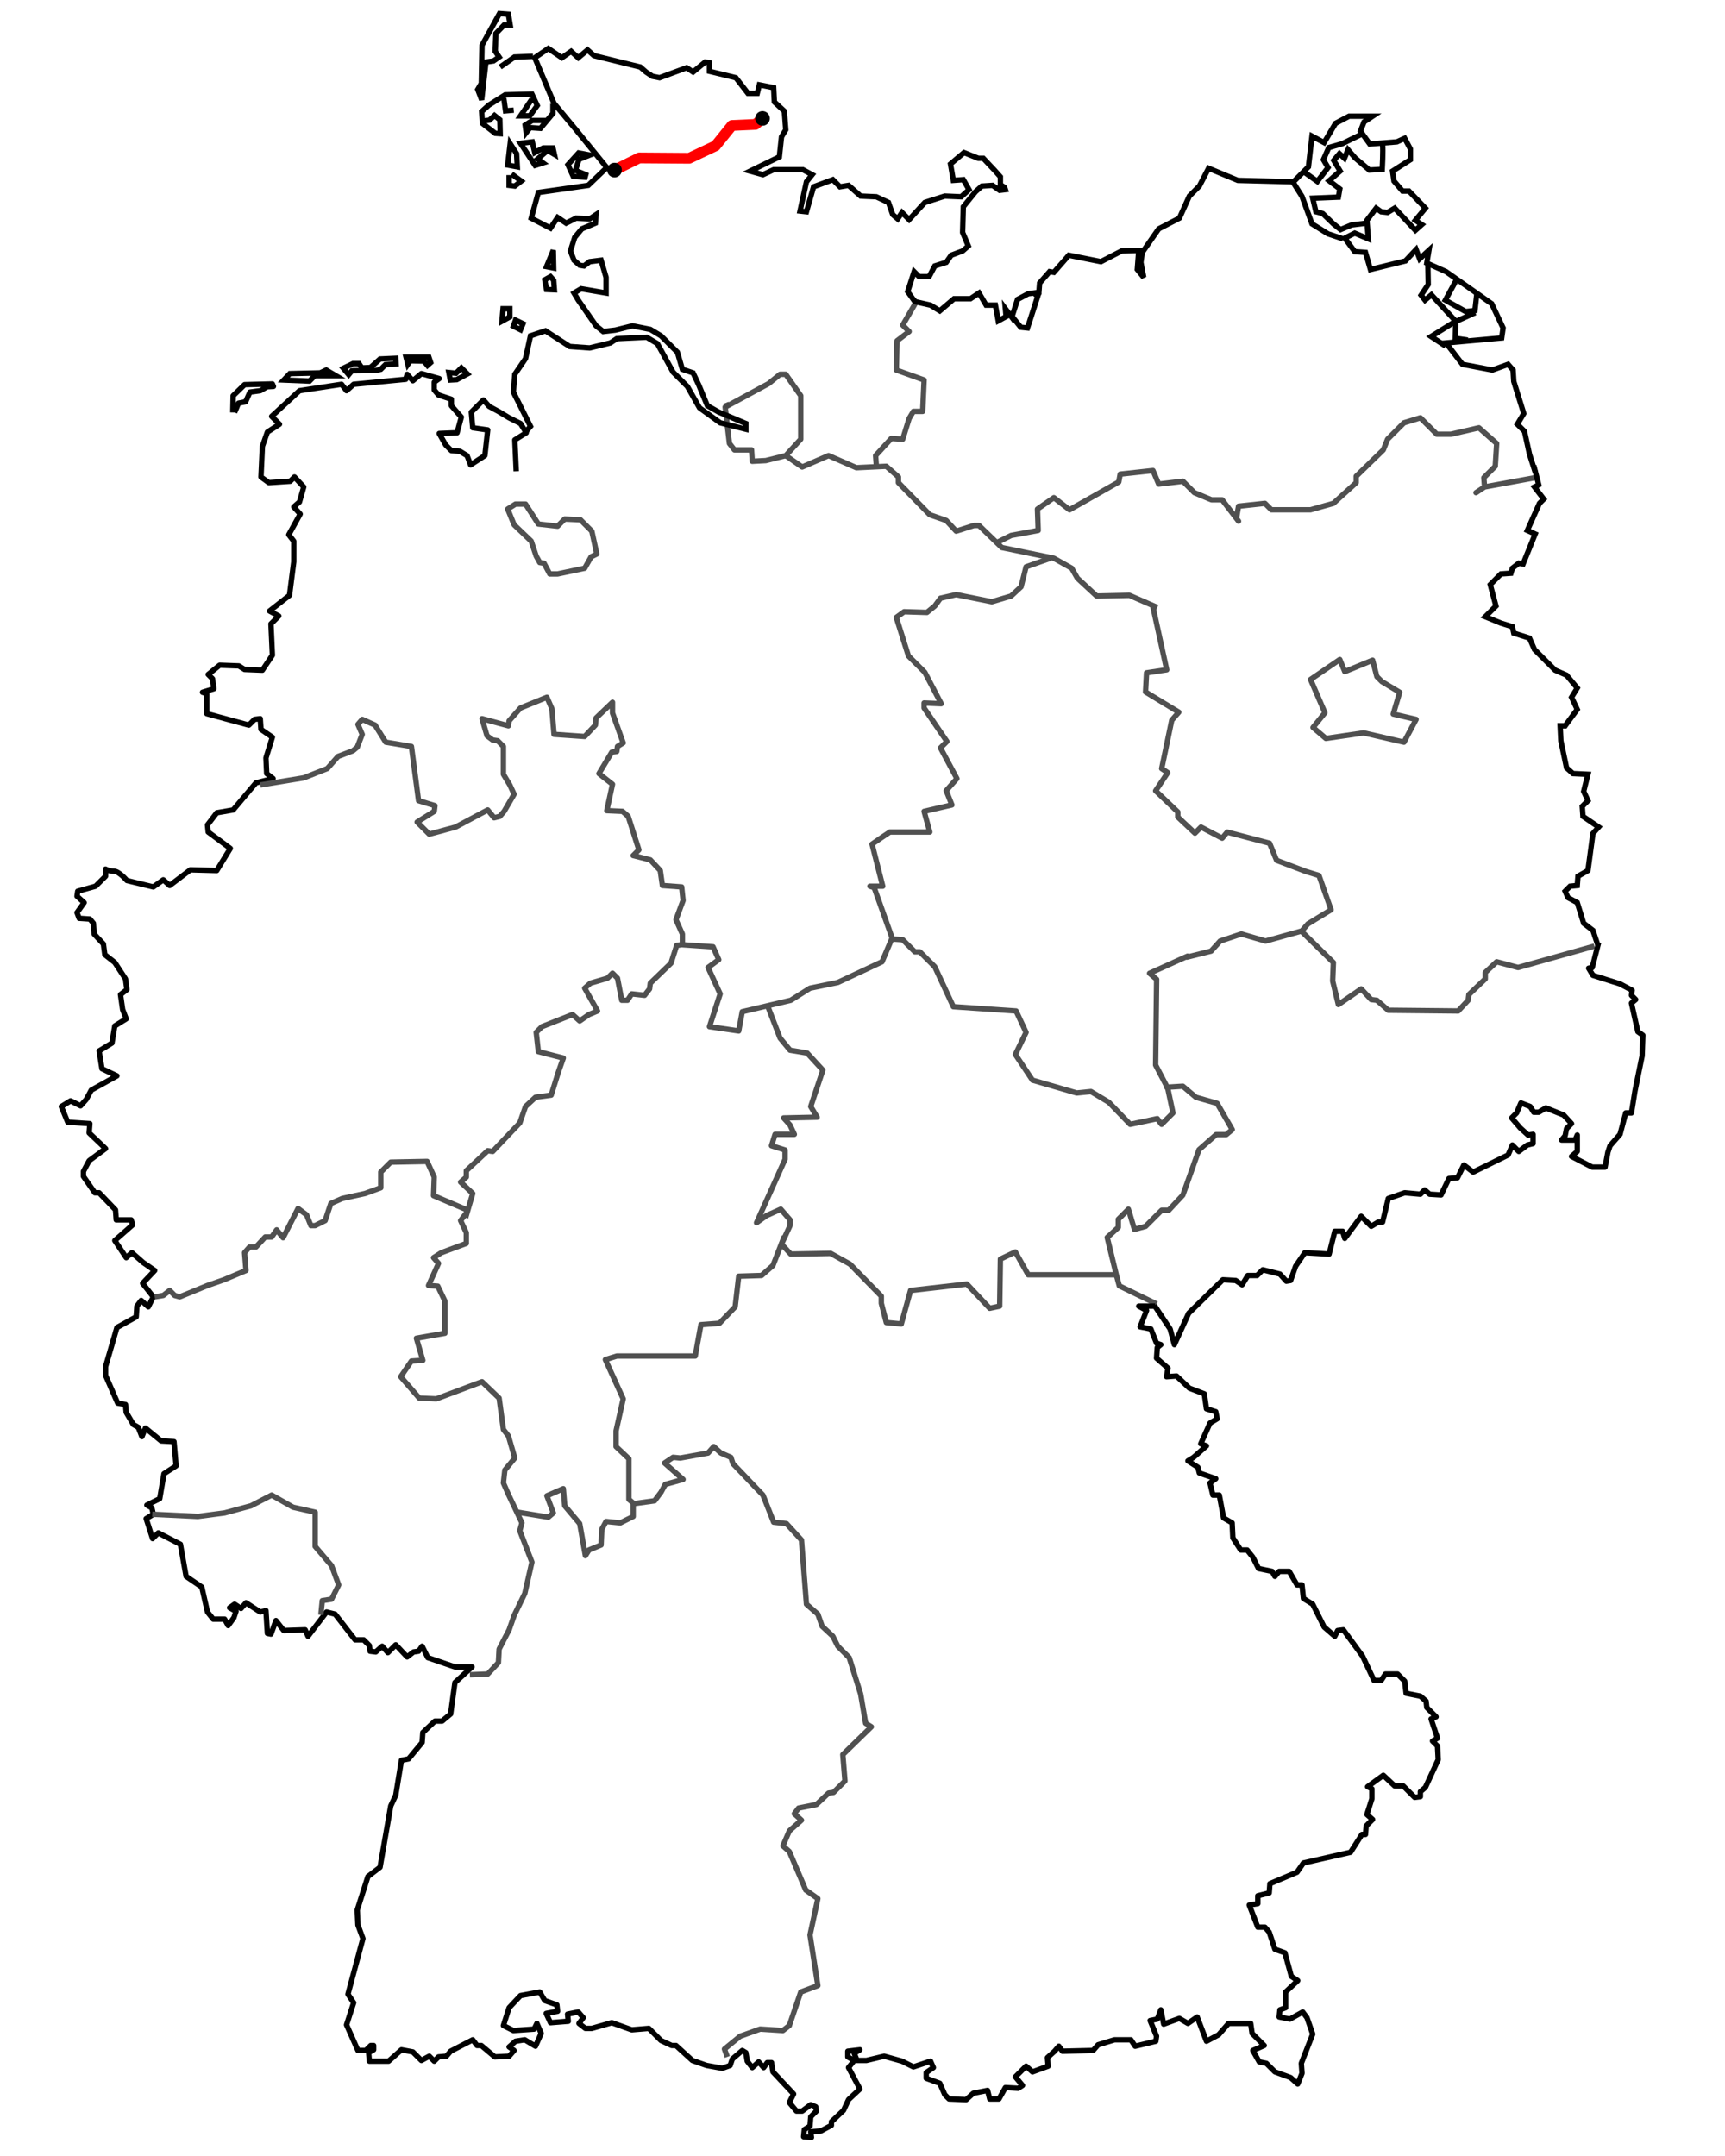 <?xml version="1.0" encoding="UTF-8" standalone="no"?>
<!-- Created with Inkscape (http://www.inkscape.org/) -->
<svg
   xmlns:svg="http://www.w3.org/2000/svg"
   xmlns="http://www.w3.org/2000/svg"
   xmlns:xlink="http://www.w3.org/1999/xlink"
   version="1.0"
   width="320"
   height="400"
   id="svg13893">
  <defs
     id="defs13896">
    <marker
       refX="0"
       refY="0"
       orient="auto"
       style="overflow:visible"
       id="Dot_l">
      <path
         d="M -2.5,-1 C -2.5,1.76 -4.74,4 -7.5,4 C -10.26,4 -12.5,1.76 -12.5,-1 C -12.5,-3.76 -10.26,-6 -7.5,-6 C -4.74,-6 -2.5,-3.76 -2.5,-1 z "
         transform="matrix(0.8,0,0,0.8,5.92,0.8)"
         style="fill-rule:evenodd;stroke:#000000;stroke-width:1pt;marker-start:none;marker-end:none"
         id="path3422" />
    </marker>
    <marker
       refX="0"
       refY="0"
       orient="auto"
       style="overflow:visible"
       id="Dot_m">
      <path
         d="M -2.5,-1 C -2.5,1.76 -4.74,4 -7.5,4 C -10.26,4 -12.5,1.76 -12.5,-1 C -12.5,-3.76 -10.26,-6 -7.5,-6 C -4.74,-6 -2.5,-3.76 -2.5,-1 z "
         transform="matrix(0.4,0,0,0.4,2.96,0.4)"
         style="fill-rule:evenodd;stroke:#000000;stroke-width:1pt;marker-start:none;marker-end:none"
         id="path3425" />
    </marker>
    <marker
       refX="0"
       refY="0"
       orient="auto"
       style="overflow:visible"
       id="Dot_s">
      <path
         d="M -2.5,-1 C -2.5,1.76 -4.74,4 -7.5,4 C -10.26,4 -12.5,1.76 -12.5,-1 C -12.5,-3.76 -10.26,-6 -7.5,-6 C -4.74,-6 -2.5,-3.76 -2.5,-1 z "
         transform="matrix(0.2,0,0,0.2,1.48,0.2)"
         style="fill-rule:evenodd;stroke:#000000;stroke-width:1pt;marker-start:none;marker-end:none"
         id="path3428" />
    </marker>
  </defs>
  <path
     d="M 134.524,75.529 L 142.593,71.164 L 144.709,69.444 L 145.767,69.444 L 148.545,73.413 L 148.545,81.481 L 145.767,84.524 L 142.063,85.45 L 139.55,85.582 L 139.418,83.466 L 136.243,83.466 L 135.317,82.275 L 134.524,75.529 z "
     style="fill:none;fill-rule:evenodd;stroke:#505050;stroke-width:1px;stroke-linecap:butt;stroke-linejoin:round;stroke-opacity:1"
     id="path13902" />
  <path
     d="M 134.392,75.397 L 135.317,75"
     style="fill:none;fill-rule:evenodd;stroke:#464646;stroke-width:1px;stroke-linecap:butt;stroke-linejoin:round;stroke-opacity:1"
     id="path13904" />
  <path
     d="M 145.767,84.524 L 148.81,86.64 L 153.704,84.524 L 158.862,86.772 L 164.418,86.508 L 166.667,88.492 L 166.667,89.55 L 172.487,95.503 L 175.529,96.561 L 177.381,98.545 L 180.688,97.487 L 181.614,97.487 L 185.847,101.587 L 195.503,103.571 L 198.81,105.423 L 199.868,107.275 L 203.439,110.582 L 209.524,110.45 L 214.683,112.698"
     style="fill:none;fill-rule:evenodd;stroke:#505050;stroke-width:1px;stroke-linecap:butt;stroke-linejoin:round;stroke-opacity:1"
     id="path16815" />
  <path
     d="M 184.921,100.661 L 187.566,99.339 L 192.593,98.413 L 192.46,94.444 L 195.503,92.328 L 198.413,94.577 L 207.54,89.418 L 207.804,87.963 L 213.889,87.302 L 214.947,89.815 L 219.444,89.286 L 221.561,91.402 L 224.735,92.725 L 226.72,92.725 L 229.762,96.693 L 229.365,96.164 L 229.762,93.915 L 234.656,93.386 L 235.847,94.577 L 243.122,94.577 L 247.355,93.386 L 251.587,89.55 L 251.587,88.36 L 256.614,83.466 L 257.407,81.481 L 260.45,78.439 L 263.492,77.513 L 266.534,80.556 L 269.18,80.556 L 274.354,79.365 L 277.646,82.275 L 277.381,86.508 L 275.265,88.624 L 275.397,90.344 L 273.81,91.402 L 275.397,90.344 L 284.788,88.624"
     style="fill:none;fill-rule:evenodd;stroke:#505050;stroke-width:1px;stroke-linecap:butt;stroke-linejoin:round;stroke-opacity:1"
     id="path17786" />
  <path
     d="M 162.566,86.376 L 162.434,84.524 L 165.344,81.349 L 167.46,81.481 L 168.651,77.646 L 169.444,76.323 L 171.164,76.323 L 171.429,70.503 L 166.27,68.651 L 166.402,63.228 L 168.651,61.508 L 167.46,60.317 L 169.841,56.217 L 169.444,55.423"
     style="fill:none;fill-opacity:1;fill-rule:evenodd;stroke:#505050;stroke-width:1px;stroke-linecap:butt;stroke-linejoin:round;stroke-opacity:1"
     id="path18757" />
  <path
     d="M 194.841,103.571 L 190.344,105.159 L 189.418,108.862 L 187.566,110.582 L 183.995,111.64 L 177.381,110.317 L 174.471,110.979 L 173.413,112.434 L 171.958,113.624 L 167.725,113.492 L 166.27,114.55 L 168.519,121.693 L 171.561,124.735 L 174.603,130.556 L 171.429,130.423 L 171.429,131.349 L 175.661,137.566 L 174.471,138.757 L 177.513,144.444 L 175.529,146.693 L 176.587,149.339 L 171.429,150.529 L 172.487,154.365 L 165.079,154.365 L 163.492,155.423 L 161.772,156.614 L 163.757,164.418 L 161.376,164.418 L 162.169,164.683 L 165.608,174.339"
     style="fill:none;fill-rule:evenodd;stroke:#505050;stroke-width:1px;stroke-linecap:butt;stroke-linejoin:round;stroke-opacity:1"
     id="path20697" />
  <path
     d="M 254.63,122.487 L 249.471,124.603 L 248.545,122.355 L 243.119,126.065 L 245.786,132.239 L 243.577,134.965 L 245.961,136.998 L 252.968,135.972 L 260.45,137.698 L 262.698,133.466 L 258.456,132.475 L 259.656,128.439 L 256.349,126.455 L 255.423,125.529 L 254.63,122.487 z "
     style="fill:none;fill-rule:evenodd;stroke:#505050;stroke-width:1px;stroke-linecap:butt;stroke-linejoin:round;stroke-opacity:1"
     id="path21668" />
  <path
     d="M 295.767,175.529 L 281.614,179.497 L 277.646,178.439 L 275.529,180.423 L 275.529,181.614 L 272.487,184.524 L 272.354,185.582 L 270.503,187.566 L 257.54,187.434 L 255.423,185.582 L 254.365,185.45 L 252.513,183.466 L 248.28,186.376 L 247.222,182.011 L 247.355,178.571 L 241.138,172.487"
     style="fill:none;fill-rule:evenodd;stroke:#505050;stroke-width:1px;stroke-linecap:butt;stroke-linejoin:round;stroke-opacity:1"
     id="path22639" />
  <path
     d="M 213.816,112.294 L 216.435,124.266 L 212.693,124.827 L 212.506,128.381 L 217.744,131.561 L 218.679,132.123 L 217.37,133.619 L 215.499,142.598 L 216.622,143.346 L 214.377,146.714 L 218.492,150.642 L 218.492,151.577 L 221.672,154.57 L 222.795,153.448 L 226.723,155.506 L 227.658,154.383 L 235.515,156.441 L 236.825,159.621 L 242.25,161.679 L 244.681,162.427 L 246.926,168.787 L 242.624,171.406 L 241.501,172.716 L 234.767,174.586 L 230.277,173.277 L 226.349,174.586 L 224.665,176.457 L 220.176,177.579 L 220.305,177.392 L 213.254,180.572 L 214.564,181.695 L 214.377,197.595 L 216.622,201.898 L 216.435,201.711 L 219.428,201.524 L 221.859,203.581 L 225.788,204.704 L 228.594,209.568 L 227.471,210.503 L 225.601,210.503 L 222.421,213.309 L 220.363,219.108 L 219.428,221.727 L 216.809,224.533 L 215.499,224.533 L 212.506,227.526 L 210.448,228.087 L 209.326,224.346 L 207.455,226.216 L 207.455,227.713 L 205.398,229.584 L 207.081,236.505 L 207.642,238.563 L 214.564,241.93"
     style="fill:none;fill-rule:evenodd;stroke:#505050;stroke-width:1px;stroke-linecap:butt;stroke-linejoin:round;stroke-opacity:1"
     id="path24579" />
  <path
     d="M 165.476,174.206 L 167.46,174.339 L 169.709,176.587 L 170.635,176.587 L 173.413,179.365 L 176.852,186.772 L 188.492,187.566 L 190.344,191.534 L 188.36,195.635 L 191.534,200.397 L 199.735,202.778 L 202.381,202.513 L 205.688,204.497 L 209.656,208.598 L 214.683,207.54 L 215.476,208.598 L 217.593,206.481 L 216.534,201.455"
     style="fill:none;fill-rule:evenodd;stroke:#505050;stroke-width:1px;stroke-linecap:butt;stroke-linejoin:round;stroke-opacity:1"
     id="path25550" />
  <path
     d="M 284.524,86.376 L 285.45,89.947 L 284.656,90.344 L 286.376,92.593 L 285.582,93.386 L 283.333,98.413 L 284.788,99.074 L 282.54,104.63 L 281.746,104.497 L 280.556,105.423 L 280.291,106.349 L 278.439,106.481 L 276.455,108.466 L 277.513,112.434 L 275.529,114.418 L 278.439,115.608 L 280.556,116.27 L 280.82,117.46 L 283.73,118.386 L 284.656,120.503 L 288.492,124.339 L 290.608,125.265 L 292.593,127.645 L 291.534,129.365 L 292.593,131.614 L 290.344,134.656 L 289.418,134.656 L 289.55,137.434 L 290.608,142.46 L 291.799,143.519 L 294.577,143.651 L 293.783,146.825 L 294.577,148.545 L 293.519,149.603 L 293.651,151.455 L 296.561,153.439 L 295.503,154.63 L 294.577,161.508 L 292.725,162.566 L 292.593,164.286 L 291.27,164.418 L 290.344,165.344 L 290.873,166.534 L 292.593,167.46 L 293.783,171.296 L 295.503,172.619 L 296.429,175.397"
     style="fill:none;fill-rule:evenodd;stroke:#000000;stroke-width:1px;stroke-linecap:butt;stroke-linejoin:miter;stroke-opacity:1"
     id="path26521" />
  <path
     d="M 296.561,174.868 L 295.37,179.497 L 294.709,179.63 L 295.503,180.952 L 300.529,182.54 L 302.778,183.73 L 302.646,184.656 L 303.439,185.45 L 302.646,186.111 L 303.836,191.402 L 304.762,192.063 L 304.63,195.899 L 303.307,202.381 L 302.646,206.481 L 301.587,206.481 L 300.529,210.45 L 298.677,212.566 L 298.28,213.757 L 297.751,216.534 L 295.37,216.534 L 291.534,214.55 L 292.593,213.624 L 292.593,210.582 L 292.196,211.508 L 289.683,211.508 L 290.344,210.714 L 290.608,209.392 L 291.534,208.466 L 290.079,206.878 L 286.772,205.556 L 285.45,206.349 L 284.524,206.349 L 283.862,205.291 L 282.143,204.63 L 281.349,206.481 L 280.423,207.407 L 282.011,209.259 L 283.466,210.582 L 284.392,210.45 L 284.392,212.169 L 283.333,212.434 L 281.746,213.624 L 280.556,212.434 L 279.762,214.286 L 273.28,217.46 L 271.561,216.138 L 270.37,218.519 L 268.783,218.651 L 267.328,221.693 L 265.212,221.561 L 264.286,220.767 L 263.492,221.561 L 260.582,221.296 L 257.54,222.355 L 256.481,226.72 L 255.688,226.72 L 254.365,227.513 L 252.513,225.661 L 249.471,229.762 L 249.074,228.439 L 247.619,228.439 L 246.561,232.672 L 242.063,232.407 L 240.344,234.921 L 239.418,237.566 L 238.624,237.698 L 237.434,236.376 L 234.259,235.582 L 233.201,236.64 L 231.481,236.64 L 230.423,238.36 L 229.233,237.566 L 226.852,237.434 L 220.503,243.651 L 217.857,249.471 L 217.063,246.561 L 214.153,242.196"
     style="fill:none;fill-rule:evenodd;stroke:#000000;stroke-width:1px;stroke-linecap:butt;stroke-linejoin:round;stroke-opacity:1"
     id="path26523" />
  <path
     d="M 214.286,242.328 L 211.243,242.328 L 212.698,243.122 L 211.508,246.164 L 213.492,246.561 L 214.55,249.206 L 215.344,249.471 L 214.683,250 L 214.55,251.984 L 216.667,253.836 L 216.402,255.423 L 218.254,255.291 L 220.635,257.54 L 223.413,258.598 L 223.81,261.376 L 225.529,261.905 L 225.794,263.228 L 224.471,264.021 L 222.751,267.857 L 223.81,268.254 L 221.429,270.37 L 220.37,271.032 L 222.222,272.222 L 222.487,273.28 L 225.529,274.339 L 224.471,275.132 L 225,277.381 L 226.19,277.381 L 226.984,281.614 L 228.571,282.54 L 228.704,285.317 L 230.159,287.566 L 231.349,287.566 L 232.407,288.889 L 233.466,291.005 L 235.979,291.534 L 236.508,292.46 L 237.302,291.534 L 239.153,291.534 L 240.608,294.048 L 241.534,294.048 L 241.799,296.561 L 243.519,297.619 L 245.635,301.852 L 247.619,303.571 L 248.148,302.513 L 249.206,302.381 L 252.778,307.275 L 254.894,311.772 L 256.217,311.772 L 257.011,310.582 L 259.259,310.582 L 260.582,311.905 L 260.847,314.153 L 263.492,314.683 L 264.55,315.608 L 264.683,316.799 L 266.402,318.519 L 265.476,318.915 L 266.667,322.487 L 265.741,323.016 L 266.667,323.942 L 266.799,326.455 L 264.418,331.614 L 263.492,332.407 L 263.492,333.333 L 262.434,333.466 L 260.317,331.349 L 258.73,331.349 L 256.614,329.365 L 253.704,331.481 L 254.497,331.878 L 254.497,333.73 L 253.571,336.64 L 254.63,337.566 L 253.439,338.757 L 253.307,340.344 L 252.645,340.344 L 250.529,343.651 L 241.799,345.635 L 240.608,347.354 L 235.582,349.471 L 235.45,351.19 L 233.333,351.72 L 233.333,353.175 L 231.746,353.439 L 233.333,357.54 L 234.656,357.54 L 235.45,358.466 L 236.508,361.64 L 238.36,362.302 L 239.55,366.667 L 240.741,367.46 L 238.492,369.577 L 238.492,372.487 L 237.434,372.884 L 237.302,374.206 L 239.286,374.603 L 241.667,373.28 L 242.46,374.339 L 243.519,377.381 L 241.402,382.804 L 241.534,384.656 L 240.741,386.64 L 239.418,385.45 L 236.508,384.392 L 234.921,382.804 L 233.598,382.54 L 232.407,380.423 L 234.524,379.497 L 232.275,377.249 L 232.011,375.397 L 227.91,375.397 L 226.058,377.513 L 223.81,378.704 L 222.09,374.206 L 220.37,375.397 L 218.783,374.471 L 215.873,375.529 L 215.344,372.884 L 214.683,374.603 L 213.36,374.868 L 214.55,377.778 L 214.418,378.704 L 210.582,379.63 L 209.788,378.439 L 206.746,378.439 L 203.704,379.365 L 202.778,380.423 L 197.09,380.556 L 196.429,379.63 L 195.635,380.556 L 194.312,381.746 L 194.444,383.333 L 191.534,384.392 L 190.344,383.333 L 188.36,385.317 L 189.683,386.905 L 188.889,387.434 L 186.508,387.302 L 185.317,389.418 L 183.598,389.418 L 183.201,387.831 L 180.556,388.36 L 179.233,389.55 L 176.058,389.418 L 175.265,388.624 L 174.339,386.508 L 171.825,385.582 L 171.825,384.524 L 173.148,383.598 L 172.619,382.407 L 169.444,383.466 L 167.328,382.407 L 164.021,381.481 L 160.714,382.275 L 158.995,382.275 L 158.466,380.952 L 159.524,380.291 L 157.275,380.556 L 157.275,381.614 L 158.466,382.275 L 157.407,383.598 L 159.524,387.566 L 157.407,389.55 L 156.481,391.534 L 154.233,393.651 L 154.233,394.312 L 152.249,395.37 L 150.397,395.503 L 150.529,396.561 L 149.074,396.429 L 149.206,395.106 L 150.265,394.444 L 150.397,392.725 L 151.455,391.667 L 151.323,390.873 L 150.397,390.476 L 148.81,391.667 L 147.751,391.667 L 146.429,390.079 L 147.222,388.492 L 143.386,384.392 L 143.122,382.672 L 142.328,382.672 L 141.667,383.598 L 140.741,382.54 L 139.55,383.598 L 138.624,382.407 L 138.36,380.82 L 137.698,380.423 L 135.847,382.011 L 135.45,383.201 L 133.995,383.73 L 131.085,383.201 L 128.439,382.275 L 125.397,379.497 L 124.603,379.497 L 122.619,378.571 L 120.37,376.323 L 117.196,376.587 L 113.492,375.265 L 109.788,376.323 L 108.598,376.323 L 107.407,375.397 L 108.201,374.339 L 107.275,373.28 L 105.291,373.677 L 105.423,375 L 102.116,375.265 L 101.323,373.545 L 103.439,373.148 L 103.307,371.958 L 101.058,371.164 L 100.132,369.577 L 96.561,370.238 L 94.444,372.487 L 93.386,375.794 L 95.238,376.72 L 99.074,376.455 L 99.603,375.397 L 100.397,377.249 L 99.339,379.63 L 97.354,378.439 L 95.635,378.704 L 94.444,379.762 L 95.37,380.423 L 94.444,381.481 L 91.799,381.614 L 89.286,379.497 L 88.492,379.497 L 87.698,378.439 L 83.598,380.556 L 82.804,381.481 L 81.349,381.614 L 80.556,382.407 L 79.63,381.481 L 78.175,382.275 L 76.587,380.688 L 74.471,380.291 L 72.09,382.407 L 68.519,382.407 L 68.386,380.82 L 69.312,380.291 L 69.312,379.497 L 68.783,379.497 L 67.857,380.423 L 66.402,380.423 L 64.286,375.661 L 65.608,371.561 L 64.55,369.974 L 67.328,359.656 L 66.402,357.143 L 66.27,354.365 L 68.254,348.148 L 70.503,346.429 L 72.487,335.053 L 73.413,333.069 L 74.471,326.587 L 75.794,326.323 L 78.307,323.28 L 78.439,321.429 L 80.688,319.312 L 82.011,319.312 L 83.598,317.989 L 84.392,312.169 L 87.566,309.259 L 84.392,309.259 L 79.365,307.54 L 78.307,305.423 L 77.646,306.349 L 76.72,306.481 L 75.529,307.407 L 73.413,305.159 L 71.958,306.614 L 70.899,305.423 L 69.709,306.481 L 68.651,306.349 L 68.519,305.291 L 67.46,304.233 L 65.873,304.233 L 62.169,299.471 L 60.582,299.074 L 57.143,303.571 L 56.614,302.381 L 52.646,302.513 L 51.19,300.661 L 50.265,303.175 L 49.603,303.042 L 49.339,298.81 L 48.28,299.074 L 45.635,297.354 L 44.709,298.413 L 43.519,297.619 L 42.593,298.28 L 43.783,298.942 L 43.386,300.132 L 42.328,301.587 L 41.667,300.397 L 39.55,300.397 L 38.492,299.074 L 37.434,294.444 L 34.524,292.46 L 33.466,286.508 L 29.365,284.392 L 28.307,285.45 L 27.116,281.746 L 28.439,280.952 L 28.175,279.762 L 27.249,279.233 L 29.63,278.042 L 30.423,273.413 L 32.672,271.958 L 32.275,267.46 L 29.894,267.328 L 26.984,264.947 L 26.323,266.534 L 25.661,264.815 L 24.735,264.286 L 23.413,262.037 L 23.28,260.582 L 21.825,260.317 L 19.577,255.159 L 19.577,253.571 L 21.693,246.296 L 25.265,244.312 L 25.397,242.328 L 26.19,241.27 L 27.513,242.46 L 28.439,240.608 L 26.455,238.095 L 28.704,235.714 L 26.587,234.259 L 24.471,232.407 L 23.413,233.333 L 21.296,230.159 L 24.603,227.249 L 24.339,226.323 L 21.561,226.323 L 21.429,224.471 L 18.386,221.296 L 17.593,221.296 L 15.476,218.254 L 15.476,217.328 L 16.534,215.344 L 19.577,213.095 L 16.534,210.185 L 16.667,208.466 L 12.566,208.201 L 11.376,205.291 L 13.095,204.233 L 14.947,205.159 L 16.005,203.968 L 16.931,202.249 L 21.693,199.603 L 18.915,198.28 L 18.386,194.974 L 20.767,193.519 L 21.296,190.344 L 23.413,189.021 L 22.751,187.302 L 22.354,184.524 L 23.545,183.598 L 23.28,181.614 L 21.296,178.571 L 19.444,177.116 L 19.18,175.132 L 17.46,173.28 L 17.328,171.296 L 16.667,170.503 L 14.683,170.37 L 14.286,169.312 L 15.608,167.46 L 14.286,166.27 L 14.418,165.344 L 17.725,164.418 L 19.577,162.566 L 19.577,161.243 C 19.577,161.243 20.238,161.64 21.164,161.64 C 22.09,161.64 23.545,163.36 23.545,163.36 L 28.439,164.55 L 30.291,163.228 L 31.481,164.286 L 35.317,161.376 L 40.212,161.508 L 42.725,157.407 L 38.624,154.365 L 38.492,153.042 L 40.212,150.794 L 43.254,150.265 L 47.487,145.238 L 50.661,144.444 L 49.471,143.519 L 49.339,140.608 L 50.529,136.772 L 48.413,135.317 L 48.28,133.333 L 47.222,133.466 L 46.164,134.524 L 38.36,132.407 L 38.36,128.704 L 37.566,128.439 L 39.683,127.778 L 39.418,125.926 L 38.624,125.132 L 40.741,123.413 L 44.312,123.545 L 45.37,124.206 L 48.677,124.339 L 50.529,121.561 L 50.265,115.741 L 51.72,114.286 L 50,113.36 L 53.704,110.45 L 54.497,104.233 L 54.497,100.397 L 53.571,99.206 L 55.688,95.37 L 54.497,94.048 L 55.556,93.122 L 56.349,90.344 L 54.63,88.492 L 53.836,89.286 L 49.868,89.55 L 48.413,88.492 L 48.677,82.804 L 49.603,80.159 L 51.852,78.704 L 50.397,77.249 L 55.556,72.487 L 63.36,71.296 L 64.286,72.487 L 65.608,71.296 L 75.265,70.37 L 75.529,69.444 L 76.587,70.635 L 78.175,69.312 L 81.481,70.238 L 80.556,70.899 L 80.556,72.354 L 81.349,73.28 L 83.73,74.074 L 83.73,75.265 L 85.582,77.381 L 84.788,80.291 L 81.481,80.423 L 82.672,82.54 L 83.73,83.598 L 85.317,83.73 L 86.64,84.524 L 87.302,86.243 L 89.947,84.524 L 90.476,79.762 L 87.698,79.365 L 87.434,76.455 L 89.683,74.206 L 90.741,75.397 L 92.46,76.323 L 94.444,77.513 L 96.561,78.571 L 97.619,80.291 L 95.503,81.614 L 95.767,87.434"
     style="fill:none;fill-rule:evenodd;stroke:#000000;stroke-width:1px;stroke-linecap:butt;stroke-linejoin:round;stroke-opacity:1"
     id="path27494" />
  <path
     d="M 97.619,80.026 L 98.413,79.101 L 95.238,72.751 L 95.503,69.444 L 97.487,66.534 L 98.413,62.302 L 101.19,61.376 L 105.688,64.286 L 109.392,64.55 L 113.228,63.624 L 114.418,62.831 L 119.974,62.566 L 121.958,63.757 L 124.868,69.048 L 127.513,71.693 L 129.762,75.661 L 133.598,78.439 L 138.36,79.63 L 138.36,78.571 L 133.333,76.455 L 131.217,75.265 L 129.63,71.429 L 128.571,69.18 L 126.587,68.519 L 125.661,65.344 L 122.619,62.302 L 120.635,61.111 L 117.328,60.45 L 114.153,61.243 L 111.905,61.508 L 110.582,60.45 L 107.275,55.688 L 106.481,54.365 L 107.804,53.571 L 112.434,54.365 L 112.434,51.455 L 111.508,48.28 L 109.392,48.545 L 108.333,49.339 L 107.54,49.206 L 106.481,48.28 L 105.82,46.561 L 106.614,44.048 L 107.937,42.46 L 110.45,41.402 L 110.582,39.815 L 109.392,40.608 L 106.878,40.476 L 105.026,41.402 L 103.439,40.344 L 102.116,42.328 L 98.545,40.476 L 99.868,35.714 L 109.127,34.392 L 112.566,31.085 L 106.746,23.942 L 102.778,19.18 L 99.206,10.714 L 101.72,8.995 L 104.233,10.714 L 105.952,9.524 L 107.275,10.714 L 108.995,9.259 L 110.185,10.317 L 118.783,12.434 L 119.841,13.36 L 121.032,14.153 L 122.355,14.418 L 127.381,12.566 L 128.571,13.36 L 130.82,11.508 L 131.614,11.64 L 131.614,13.228 L 136.508,14.418 L 138.757,17.328 L 140.476,17.328 L 140.873,15.741 L 143.519,16.27 L 143.651,18.915 L 145.503,20.635 L 145.767,24.074 L 144.974,25.397 L 144.577,29.101 L 139.153,31.746 L 141.534,32.407 L 143.519,31.481 L 148.942,31.481 L 150.661,32.407 L 149.603,33.73 L 148.413,39.153 L 149.603,39.286 L 150.926,34.656 L 154.497,33.333 L 155.82,34.656 L 157.407,34.392 L 159.656,36.376 L 162.566,36.508 L 164.815,37.566 L 165.608,39.815 L 166.534,40.608 L 167.328,39.418 L 168.651,40.741 L 171.561,37.566 L 175.265,36.376 L 178.307,36.508 L 179.762,35.185 L 178.704,33.333 L 176.852,33.466 L 176.323,30.423 L 178.836,28.307 L 181.481,29.365 L 182.407,29.365 L 184.524,31.614 L 185.582,32.804 L 185.582,34.259 L 186.376,34.788 L 186.508,35.185 L 185.45,35.317 L 184.127,34.392 L 182.143,34.524 L 180.952,35.582 L 178.704,38.36 L 178.571,43.122 L 179.63,45.635 L 178.571,46.561 L 176.455,47.354 L 175.529,48.677 L 173.413,49.339 L 172.355,51.323 L 170.503,51.323 L 169.577,50.397 L 168.386,54.101 L 169.709,55.952 L 172.619,56.614 L 174.339,57.672 L 176.984,55.423 L 180.026,55.423 L 181.614,54.365 L 182.937,56.614 L 184.656,56.614 L 185.185,59.524 L 186.64,58.73 L 186.508,57.275 L 187.698,58.862 L 188.757,55.556 L 190.741,54.497 L 192.725,54.233 L 192.857,52.513 L 194.709,50.397 L 195.503,50.529 L 198.28,47.354 L 204.233,48.545 L 208.069,46.561 L 212.302,46.429 L 211.243,46.561 L 210.979,50 L 212.169,51.455 L 211.64,48.677 L 211.905,46.825 L 214.947,42.46 L 218.783,40.476 L 220.635,36.376 L 222.487,34.524 L 224.206,31.217 L 229.63,33.466 L 239.947,33.73 L 242.725,30.952 L 243.386,25.265 L 245.635,26.455 L 247.751,22.884 L 250.265,21.561 L 254.63,21.561 L 253.042,22.619 L 252.381,24.339 L 254.101,26.72 L 259.127,26.323 L 260.582,25.661 L 261.64,27.646 L 261.64,29.63 L 258.333,31.746 L 258.598,33.598 L 260.185,35.45 L 261.376,35.45 L 264.418,38.624 L 262.566,40.873 L 263.757,41.667 L 262.566,42.725 L 258.73,38.624 L 257.407,39.418 L 256.217,39.286 L 255.291,38.624 L 253.571,40.873 L 253.836,44.312 L 251.323,43.254 L 249.471,44.18 L 251.323,46.693 L 253.307,46.825 L 254.233,50 L 260.714,48.413 L 262.698,46.296 L 263.36,48.016 L 265.079,46.429 L 264.683,48.81 L 268.254,50.397 L 276.72,56.349 L 278.836,60.847 L 278.571,62.698 L 268.254,63.624 L 271.296,67.593 L 276.852,68.651 L 279.762,67.593 L 280.688,68.651 L 280.82,70.767 L 282.672,76.72 L 281.481,78.704 L 282.804,80.026 L 283.73,84.259 L 284.788,87.566"
     style="fill:none;fill-rule:evenodd;stroke:#000000;stroke-width:1px;stroke-linecap:butt;stroke-linejoin:miter;stroke-opacity:1"
     id="path28465" />
  <path
     d="M 43.188,76.521 L 43.254,73.413 L 45.37,71.362 L 50.529,71.23 L 50.728,71.693 L 49.537,71.759 L 48.28,72.487 L 46.362,72.751 L 45.569,74.537 L 44.246,74.802 L 43.519,76.521"
     style="fill:none;fill-rule:evenodd;stroke:#000000;stroke-width:1px;stroke-linecap:butt;stroke-linejoin:round;stroke-opacity:1"
     id="path2257" />
  <path
     d="M 52.646,70.503 L 57.407,70.701 L 58.399,69.709 L 62.302,69.709 L 60.516,68.651 L 59.392,69.18 L 53.77,69.312 L 52.646,70.503 z "
     style="fill:none;fill-rule:evenodd;stroke:#000000;stroke-width:1px;stroke-linecap:butt;stroke-linejoin:miter;stroke-opacity:1"
     id="path3229" />
  <path
     d="M 63.69,68.32 L 65.476,67.46 L 66.601,67.46 L 67.13,68.254 L 68.717,68.188 L 70.503,66.601 L 73.413,66.468 L 73.479,67.526 L 71.495,67.659 L 70.635,68.519 L 69.841,68.717 L 65.278,68.783 L 64.683,69.511 L 63.69,68.32 z "
     style="fill:none;fill-rule:evenodd;stroke:#000000;stroke-width:1px;stroke-linecap:butt;stroke-linejoin:miter;stroke-opacity:1"
     id="path3231" />
  <path
     d="M 75.331,66.27 L 79.563,66.27 L 79.894,67.262 L 79.299,67.791 L 78.638,66.997 L 76.124,66.931 L 75.661,67.593 L 75.331,66.27 z "
     style="fill:none;fill-rule:evenodd;stroke:#000000;stroke-width:1px;stroke-linecap:butt;stroke-linejoin:miter;stroke-opacity:1"
     id="path3233" />
  <path
     d="M 85.582,68.254 L 86.706,69.378 L 84.722,70.437 L 83.532,70.503 L 83.267,69.114 L 84.59,69.246 L 85.582,68.254 z "
     style="fill:none;fill-rule:evenodd;stroke:#000000;stroke-width:1px;stroke-linecap:butt;stroke-linejoin:miter;stroke-opacity:1"
     id="path3235" />
  <path
     d="M 94.577,57.275 L 93.32,57.275 L 93.122,59.59 L 94.577,58.796 L 94.577,57.275 z "
     style="fill:none;fill-rule:evenodd;stroke:#000000;stroke-width:1px;stroke-linecap:butt;stroke-linejoin:miter;stroke-opacity:1"
     id="path3237" />
  <path
     d="M 95.635,59.392 L 95.238,60.516 L 96.561,61.177 L 97.024,60.053 L 95.635,59.392 z "
     style="fill:none;fill-rule:evenodd;stroke:#000000;stroke-width:1px;stroke-linecap:butt;stroke-linejoin:miter;stroke-opacity:1"
     id="path3239" />
  <path
     d="M 102.712,51.984 L 102.116,51.323 L 101.058,51.918 L 101.389,53.704 L 102.844,53.77 L 102.712,51.984 z "
     style="fill:none;fill-rule:evenodd;stroke:#000000;stroke-width:1px;stroke-linecap:butt;stroke-linejoin:miter;stroke-opacity:1"
     id="path3241" />
  <path
     d="M 102.645,46.429 L 101.389,49.471 L 102.712,49.735 L 102.645,46.429 z "
     style="fill:none;fill-rule:evenodd;stroke:#000000;stroke-width:1px;stroke-linecap:butt;stroke-linejoin:miter;stroke-opacity:1"
     id="path3243" />
  <path
     d="M 107.341,28.373 L 105.357,30.556 L 106.349,32.738 L 108.532,32.87 L 108.664,32.407 L 106.746,31.614 L 107.407,29.563 L 109.392,28.77 L 107.341,28.373 z "
     style="fill:none;fill-rule:evenodd;stroke:#000000;stroke-width:1px;stroke-linecap:butt;stroke-linejoin:miter;stroke-opacity:1"
     id="path3245" />
  <path
     d="M 94.643,26.653 L 94.18,30.622 L 95.966,30.952 L 95.833,28.505 L 94.643,26.653 z "
     style="fill:none;fill-rule:evenodd;stroke:#000000;stroke-width:1px;stroke-linecap:butt;stroke-linejoin:miter;stroke-opacity:1"
     id="path3247" />
  <path
     d="M 94.444,32.474 L 94.444,34.392 L 95.503,34.524 L 96.693,33.598 L 94.907,32.275"
     style="fill:none;fill-rule:evenodd;stroke:#000000;stroke-width:1px;stroke-linecap:butt;stroke-linejoin:miter;stroke-opacity:1"
     id="path3249" />
  <path
     d="M 95.106,32.275 L 95.106,32.275 z "
     style="fill:none;fill-rule:evenodd;stroke:#000000;stroke-width:1px;stroke-linecap:butt;stroke-linejoin:miter;stroke-opacity:1"
     id="path3251" />
  <path
     d="M 96.561,26.587 L 98.743,26.323 L 99.206,28.307 L 100.794,27.447 L 102.579,27.447 L 102.844,28.638 L 101.587,27.91 L 99.735,29.497 L 100.728,30.225 L 99.272,30.688 L 96.561,26.587 z "
     style="fill:none;fill-rule:evenodd;stroke:#000000;stroke-width:1px;stroke-linecap:butt;stroke-linejoin:miter;stroke-opacity:1"
     id="path3253" />
  <path
     d="M 94.312,2.646 L 92.659,2.513 L 89.418,8.399 L 89.286,15.476 L 88.624,16.601 L 89.352,18.519 L 90.146,11.508 L 91.534,11.31 L 92.593,10.582 L 91.865,9.524 L 91.997,6.217 L 93.519,4.63 L 94.643,4.63 L 94.312,2.646 z "
     style="fill:none;fill-rule:evenodd;stroke:#000000;stroke-width:1px;stroke-linecap:butt;stroke-linejoin:miter;stroke-opacity:1"
     id="path3255" />
  <path
     d="M 92.791,12.434 L 95.437,10.582 L 98.876,10.45"
     style="fill:none;fill-rule:evenodd;stroke:#000000;stroke-width:1px;stroke-linecap:butt;stroke-linejoin:miter;stroke-opacity:1"
     id="path3257" />
  <path
     d="M 102.579,19.246 L 102.579,21.032 L 100.265,23.81 L 98.347,23.677 L 97.619,24.603 L 97.421,23.214 L 98.743,22.354 L 101.323,22.354"
     style="fill:none;fill-rule:evenodd;stroke:#000000;stroke-width:1px;stroke-linecap:butt;stroke-linejoin:miter;stroke-opacity:1"
     id="path3259" />
  <path
     d="M 89.815,22.421 L 90.807,22.288 L 91.733,21.429 L 92.725,22.222 L 92.791,24.802 L 91.865,24.735 L 89.484,22.884 L 89.352,20.701 L 90.675,19.511 L 93.717,17.593 L 98.677,17.46 L 99.669,19.577 L 98.28,21.495 L 96.561,21.495 L 98.677,18.386"
     style="fill:none;fill-rule:evenodd;stroke:#000000;stroke-width:1px;stroke-linecap:butt;stroke-linejoin:miter;stroke-opacity:1"
     id="path3261" />
  <path
     d="M 93.452,18.188 L 93.783,20.569 L 95.304,20.437"
     style="fill:none;fill-rule:evenodd;stroke:#000000;stroke-width:1px;stroke-linecap:butt;stroke-linejoin:miter;stroke-opacity:1"
     id="path3263" />
  <path
     d="M 192.13,54.497 C 191.997,55.026 192.725,54.299 192.725,54.299 L 190.608,60.847 L 189.352,60.714 L 187.765,58.73"
     style="fill:none;fill-rule:evenodd;stroke:#000000;stroke-width:1px;stroke-linecap:butt;stroke-linejoin:miter;stroke-opacity:1"
     id="path3265" />
  <path
     d="M 249.14,44.312 L 246.362,43.386 L 243.386,41.534 L 241.534,36.442 L 239.947,33.929"
     style="fill:none;fill-rule:evenodd;stroke:#000000;stroke-width:1px;stroke-linecap:butt;stroke-linejoin:miter;stroke-opacity:1"
     id="path3267" />
  <path
     d="M 256.481,26.852 C 256.614,27.778 256.415,31.415 256.415,31.415 L 254.034,31.548 L 251.389,29.299 L 250.066,27.778 L 249.405,29.365 L 248.479,28.505 L 247.421,29.762 L 248.611,31.746 L 246.561,33.532 L 248.545,35.053 L 248.28,36.574 L 243.519,36.772 L 244.114,39.286 L 245.37,39.616 L 247.355,41.534 L 248.677,42.593 L 250.728,41.733 L 253.505,41.402"
     style="fill:none;fill-rule:evenodd;stroke:#000000;stroke-width:1px;stroke-linecap:butt;stroke-linejoin:miter;stroke-opacity:1"
     id="path3269" />
  <path
     d="M 252.513,24.934 L 249.008,26.653 L 246.495,27.381 L 245.503,29.63 L 246.362,31.085 L 244.378,33.664 L 242.063,32.011"
     style="fill:none;fill-rule:evenodd;stroke:#000000;stroke-width:1px;stroke-linecap:butt;stroke-linejoin:miter;stroke-opacity:1"
     id="path3271" />
  <path
     d="M 270.106,52.05 L 268.122,55.688 L 271.892,57.804 L 273.611,57.606 L 273.942,54.696"
     style="fill:none;fill-rule:evenodd;stroke:#000000;stroke-width:1px;stroke-linecap:butt;stroke-linejoin:miter;stroke-opacity:1"
     id="path3273" />
  <path
     d="M 264.881,49.14 L 264.947,52.778 L 263.624,54.762 L 264.352,55.688 L 265.542,54.696 L 270.04,59.59 L 265.476,62.434 L 268.188,64.22"
     style="fill:none;fill-rule:evenodd;stroke:#000000;stroke-width:1px;stroke-linecap:butt;stroke-linejoin:miter;stroke-opacity:1"
     id="path3275" />
  <path
     d="M 273.677,58.003 L 270.04,59.656 L 269.974,62.765 L 272.288,63.095"
     style="fill:none;fill-rule:evenodd;stroke:#000000;stroke-width:1px;stroke-linecap:butt;stroke-linejoin:miter;stroke-opacity:1"
     id="path3277" />
  <path
     d="M 97.487,93.519 L 99.868,97.222 L 103.439,97.619 L 104.762,96.296 L 107.672,96.429 L 109.788,98.545 L 110.714,102.778 L 109.656,103.307 L 108.466,105.423 L 103.439,106.481 L 101.984,106.481 L 100.926,104.497 L 100.132,104.365 L 99.471,103.175 L 98.545,100.397 L 95.37,97.354 L 94.18,94.444 L 95.635,93.519 L 97.487,93.519 z "
     style="fill:none;fill-rule:evenodd;stroke:#505050;stroke-width:1px;stroke-linecap:butt;stroke-linejoin:round;stroke-opacity:1"
     id="path3279" />
  <path
     d="M 48.28,145.635 L 56.349,144.312 L 60.714,142.593 L 62.698,140.344 L 65.476,139.286 L 66.27,138.624 L 67.196,136.243 L 66.402,134.392 L 67.196,133.466 L 69.577,134.524 L 71.561,137.698 L 76.323,138.492 L 77.646,148.545 L 80.688,149.471 L 80.556,150.529 L 77.381,152.513 L 79.63,154.762 L 84.524,153.439 L 90.476,150.265 L 91.667,151.72 L 92.725,151.455 L 93.519,150.529 L 95.37,147.355 L 94.577,145.635 L 93.386,143.651 L 93.386,138.492 L 92.328,137.434 L 91.402,137.302 L 90.344,136.508 L 89.418,133.333 L 94.312,134.656 L 94.444,133.73 L 96.561,131.349 L 101.455,129.365 L 102.381,131.481 L 102.778,136.243 L 108.466,136.64 L 110.45,134.524 L 110.582,133.201 L 113.624,130.291 L 113.624,132.275 L 115.608,137.831 L 114.55,138.492 L 114.418,139.418 L 113.492,139.55 L 111.111,143.519 L 113.624,145.503 L 112.566,150.397 L 115.476,150.529 L 116.534,151.455 L 118.519,157.672 L 117.46,158.73 L 120.635,159.524 L 122.487,161.508 L 122.884,164.286 L 126.455,164.55 L 126.72,167.063 L 125.397,170.635 L 126.587,173.28 L 126.587,175.397"
     style="fill:none;fill-rule:evenodd;stroke:#505050;stroke-width:1px;stroke-linecap:butt;stroke-linejoin:round;stroke-opacity:1"
     id="path4250" />
  <path
     d="M 165.476,174.074 L 163.624,178.439 L 155.423,182.275 L 150.265,183.333 L 146.693,185.582 L 137.698,187.698 L 137.037,191.27 L 131.614,190.476 L 133.598,184.392 L 131.349,179.497 L 133.333,178.042 L 132.275,175.661 L 126.455,175.265 L 125.529,175.397 L 124.471,178.704 L 120.635,182.407 L 120.503,183.466 L 119.577,184.656 L 117.196,184.392 L 116.402,185.582 L 115.344,185.582 L 114.55,181.481 L 113.624,180.556 L 112.698,181.481 L 109.524,182.407 L 108.466,183.333 L 110.847,187.566 L 109.259,188.228 L 107.54,189.418 L 106.217,188.228 L 100.529,190.476 L 99.471,191.534 L 99.868,195.106 L 104.497,196.296 L 103.571,198.942 L 102.249,203.175 L 99.339,203.571 L 97.487,205.291 L 96.429,208.333 L 91.402,213.624 L 90.476,213.492 L 86.508,217.196 L 86.508,218.386 L 85.45,219.312 L 87.698,221.429 L 86.376,225.926"
     style="fill:none;fill-rule:evenodd;stroke:#505050;stroke-width:1px;stroke-linecap:butt;stroke-linejoin:round;stroke-opacity:1"
     id="path5221" />
  <path
     d="M 86.64,224.471 L 80.423,221.825 L 80.556,218.386 L 79.233,215.476 L 72.487,215.608 L 70.635,217.46 L 70.635,220.37 L 67.725,221.429 L 63.492,222.355 L 61.376,223.28 L 60.317,226.455 L 58.466,227.381 L 57.672,227.381 L 56.878,225.397 L 55.291,224.206 L 52.513,229.63 L 51.323,228.175 L 50.397,229.497 L 49.206,229.497 L 47.487,231.349 L 46.296,231.349 L 45.37,232.407 L 45.635,235.714 L 41.534,237.434 L 38.492,238.492 L 33.333,240.608 L 32.407,240.344 L 31.481,239.418 L 30.291,240.344 L 28.704,240.608"
     style="fill:none;fill-rule:evenodd;stroke:#505050;stroke-width:1px;stroke-linecap:butt;stroke-linejoin:round;stroke-opacity:1"
     id="path6192" />
  <path
     d="M 28.242,280.94 L 36.705,281.34 L 41.667,280.688 L 46.561,279.365 L 50.397,277.381 L 54.365,279.63 L 58.466,280.556 L 58.466,286.905 L 61.508,290.476 L 62.831,294.048 L 61.508,296.693 L 59.788,296.958 L 59.524,299.603"
     style="fill:none;fill-rule:evenodd;stroke:#505050;stroke-width:1px;stroke-linecap:butt;stroke-linejoin:round;stroke-opacity:1"
     id="path7163" />
  <path
     d="M 87.169,310.714 L 90.476,310.582 L 92.46,308.466 L 92.593,305.952 L 94.444,302.381 L 95.37,299.735 L 97.354,295.635 L 98.677,289.815 L 96.429,283.995 L 96.825,282.54 L 94.312,277.249 L 93.386,275.132 L 93.651,272.751 L 95.503,270.503 L 94.312,266.402 L 93.386,265.212 L 92.593,259.392 L 89.418,256.349 L 80.952,259.524 L 77.778,259.392 L 74.339,255.423 L 76.323,252.513 L 78.439,252.381 L 77.249,248.28 L 82.54,247.355 L 82.54,241.402 L 81.217,238.624 L 79.497,238.492 L 81.349,234.392 L 80.423,233.333 L 81.878,232.407 L 86.508,230.688 L 86.508,228.704 L 85.45,226.455 L 86.64,224.868"
     style="fill:none;fill-rule:evenodd;stroke:#505050;stroke-width:1px;stroke-linecap:butt;stroke-linejoin:round;stroke-opacity:1"
     id="path8134" />
  <path
     d="M 96.032,280.556 L 101.72,281.481 L 102.645,280.688 L 101.455,277.513 L 104.497,276.19 L 104.762,279.365 L 107.54,282.672 L 108.598,288.624 L 109.259,287.566 L 111.508,286.64 L 111.64,283.73 L 112.434,282.275 L 115.079,282.54 L 117.46,281.349 L 117.46,278.571"
     style="fill:none;fill-rule:evenodd;stroke:#505050;stroke-width:1px;stroke-linecap:butt;stroke-linejoin:round;stroke-opacity:1"
     id="path9105" />
  <path
     d="M 145.503,229.365 L 143.386,234.788 L 141.27,236.64 L 137.037,236.772 L 136.376,242.46 L 133.466,245.503 L 130.026,245.767 L 128.968,251.587 L 114.418,251.587 L 112.302,252.249 L 115.608,259.524 L 114.286,265.476 L 114.286,268.386 L 116.667,270.635 L 116.667,278.175 L 117.593,278.968 L 121.429,278.439 L 122.619,276.852 L 123.413,275.397 L 126.72,274.471 L 123.28,271.429 L 124.868,270.37 L 126.19,270.503 L 131.349,269.577 L 132.407,268.386 L 133.73,269.577 L 135.582,270.37 L 135.979,271.561 L 141.534,277.381 L 143.519,282.407 L 145.899,282.672 L 148.677,285.714 L 149.603,297.619 L 151.72,299.471 L 152.513,301.72 L 154.497,303.571 L 155.423,305.423 L 157.54,307.54 L 159.656,314.286 L 160.582,319.709 L 161.64,320.37 L 156.349,325.529 L 156.746,330.423 L 154.63,332.54 L 153.704,332.672 L 151.455,334.788 L 148.148,335.45 L 147.355,336.508 L 148.677,337.698 L 146.429,339.683 L 145.238,342.46 L 146.429,343.519 L 149.471,350.661 L 151.72,352.249 L 150.265,358.995 L 151.72,368.386 L 148.545,369.577 L 146.429,375.794 L 145.238,376.72 L 141.005,376.455 L 137.302,377.778 L 134.392,380.159 L 134.921,381.614"
     style="fill:none;fill-rule:evenodd;stroke:#505050;stroke-width:1px;stroke-linecap:butt;stroke-linejoin:round;stroke-opacity:1"
     id="path10076" />
  <path
     d="M 142.46,186.772 L 144.709,192.593 L 146.561,194.841 L 149.735,195.37 L 152.645,198.545 L 150.397,205.291 L 151.587,207.275 L 145.37,207.407 L 146.561,208.73 L 147.355,210.45 L 143.783,210.45 L 143.122,212.566 L 145.635,213.36 L 145.635,215.079 L 140.344,226.852 L 142.196,225.529 L 144.841,224.339 L 146.561,226.323 L 146.561,227.381 L 144.974,230.82 L 146.693,232.672 L 154.101,232.54 L 157.672,234.524 L 163.492,240.476 L 163.492,241.799 L 164.418,245.37 L 167.196,245.635 L 168.915,239.418 L 179.365,238.228 L 183.598,242.725 L 185.45,242.328 L 185.582,233.598 L 188.36,232.275 L 190.741,236.508 L 207.011,236.508"
     style="fill:none;fill-rule:evenodd;stroke:#505050;stroke-width:1px;stroke-linecap:butt;stroke-linejoin:round;stroke-opacity:1"
     id="path11047" />
  <path
     d="M 114.021,31.548 L 118.585,29.299 L 127.844,29.365 L 132.738,27.05 L 135.78,23.28 L 140.145,23.082 L 141.468,21.958"
     style="fill:none;fill-rule:evenodd;stroke:#ff0000;stroke-width:2;stroke-linecap:butt;stroke-linejoin:round;marker-start:url(#Dot_m);marker-end:url(#Dot_m);stroke-miterlimit:4;stroke-dasharray:none;stroke-opacity:1"
     id="path2333" />
</svg>

